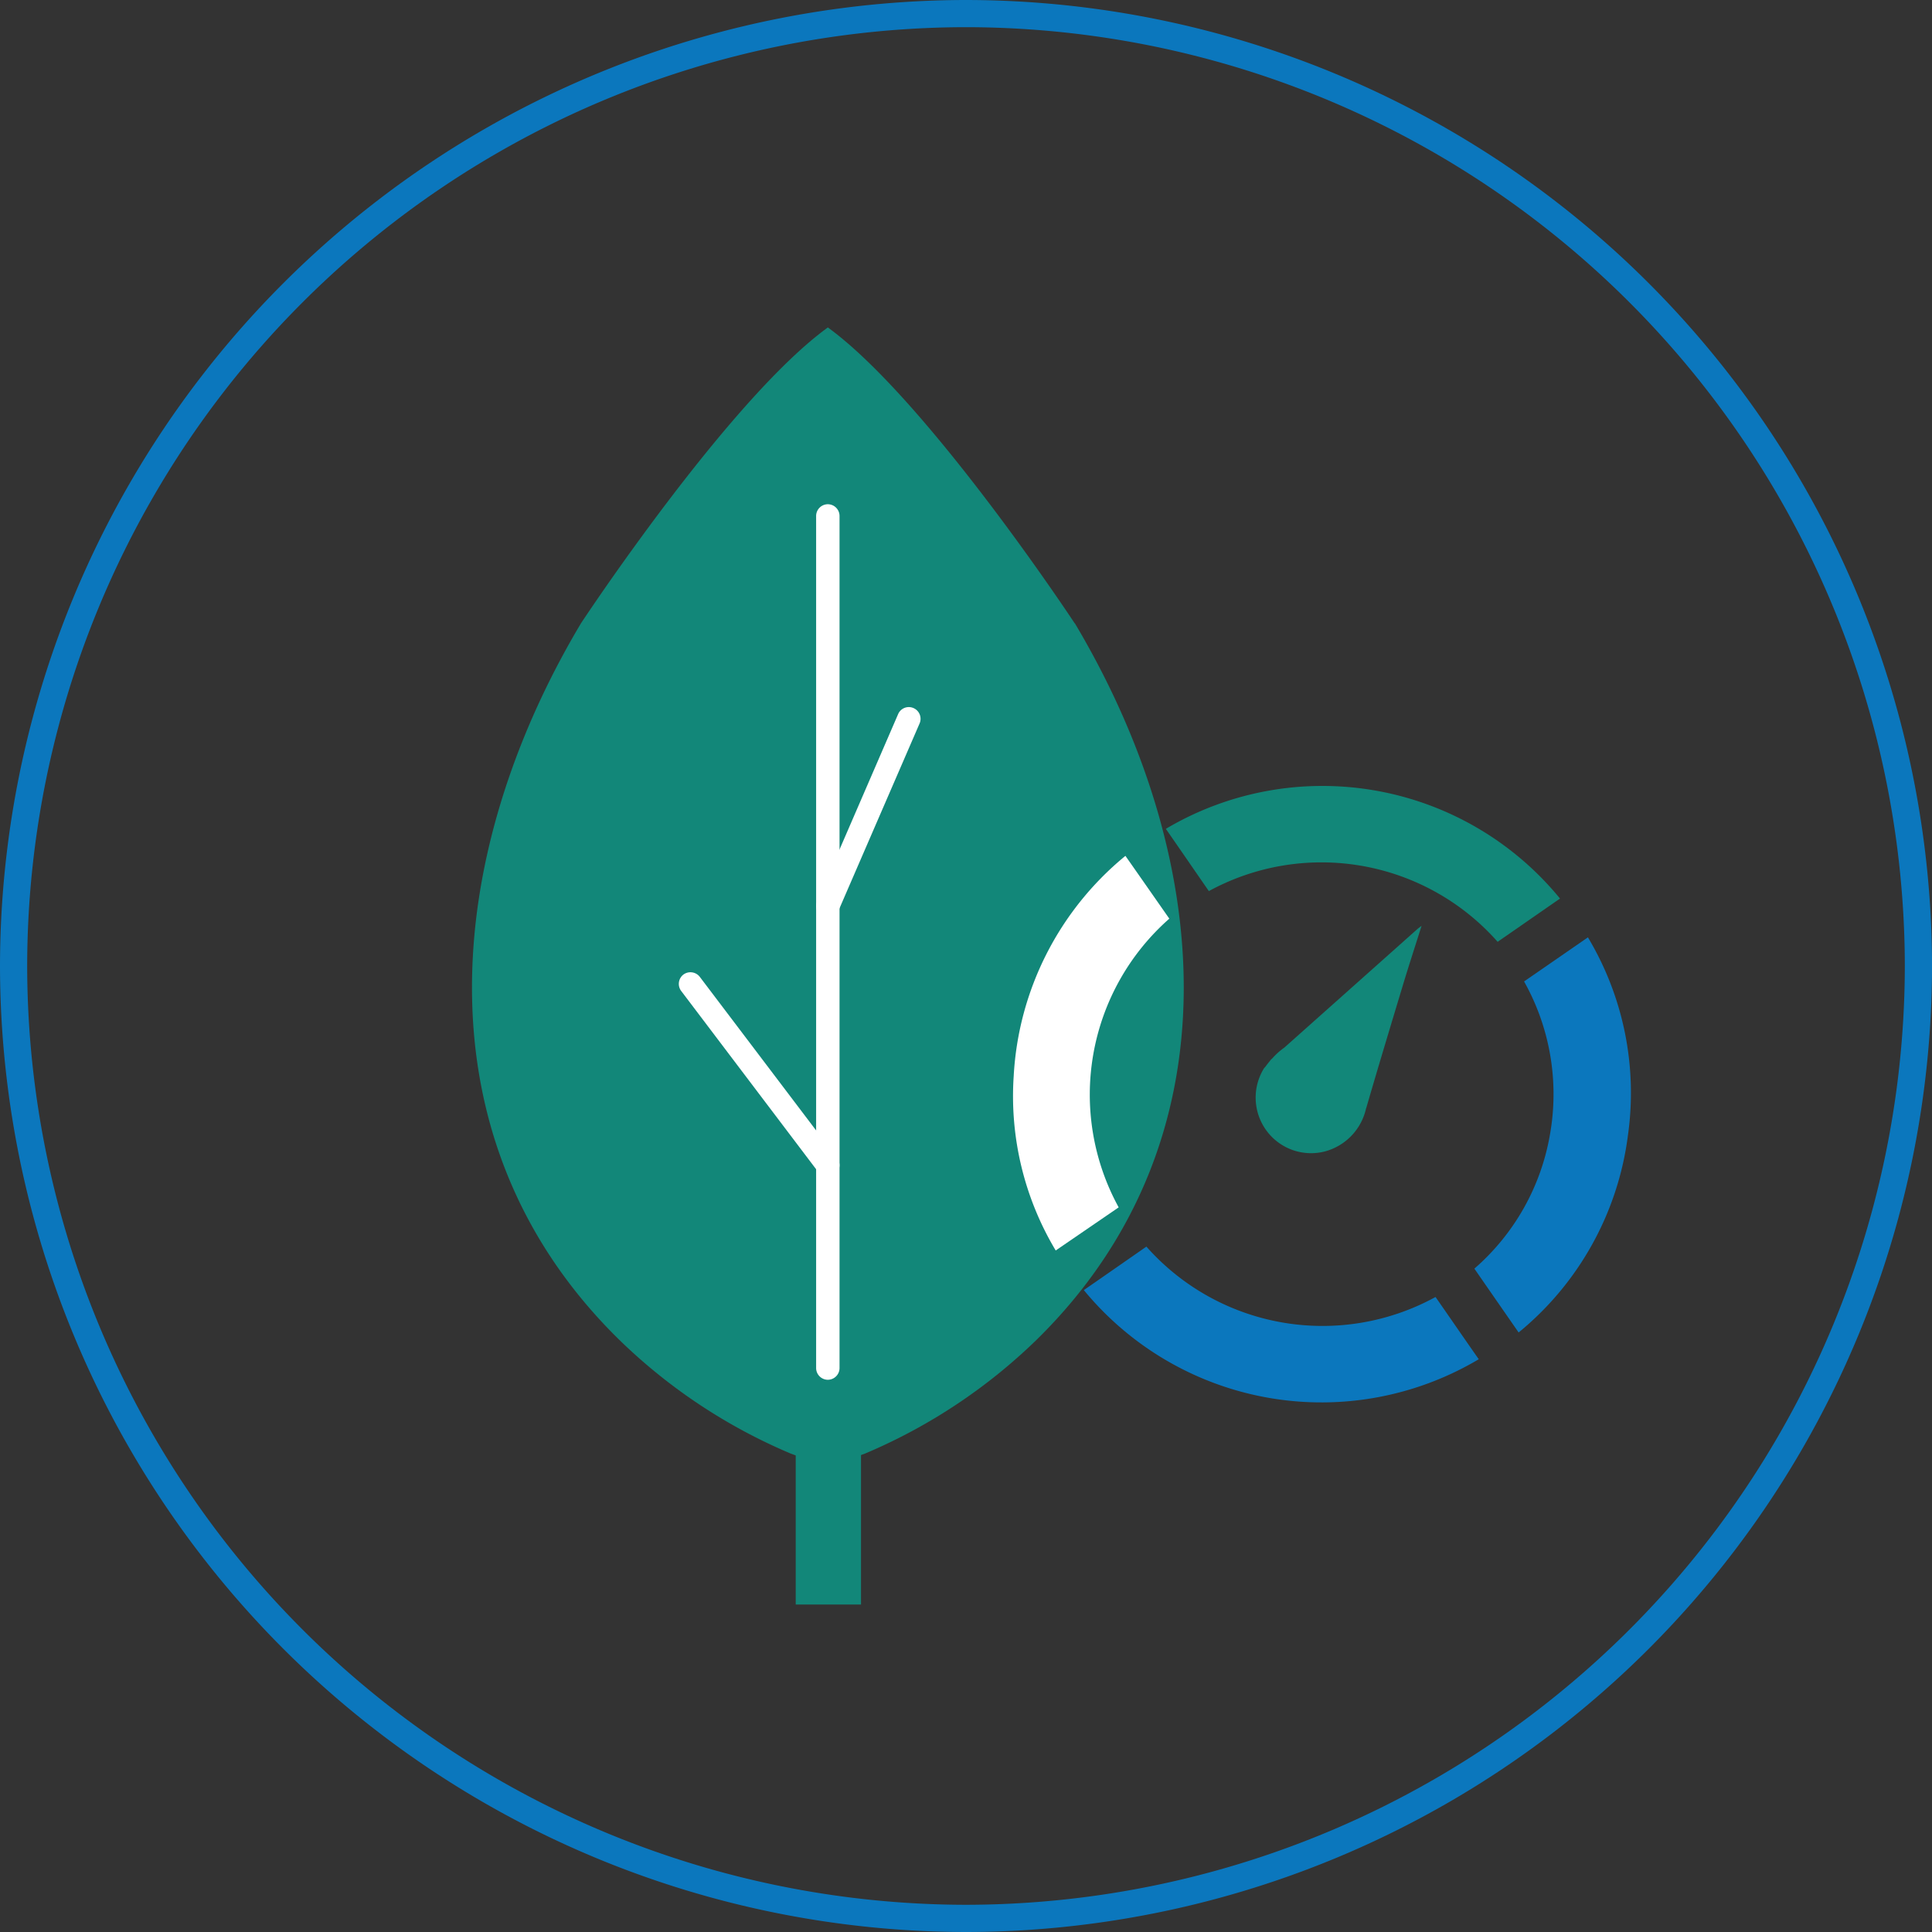 <svg id="Grupo_10244" data-name="Grupo 10244" xmlns="http://www.w3.org/2000/svg" width="55.875" height="55.875" viewBox="0 0 55.875 55.875">
  <rect x="0" y="0" width="55.875" height="55.875" fill="#333333" stroke="none"/>
  <g id="Grupo_10234" data-name="Grupo 10234" transform="translate(0 0)">
    <path id="Trazado_9786" data-name="Trazado 9786" d="M638.141-1079.43a27.97,27.97,0,0,1-27.939-27.938,27.97,27.97,0,0,1,27.939-27.937,27.969,27.969,0,0,1,27.937,27.938A27.968,27.968,0,0,1,638.141-1079.43Zm0-55.089a27.182,27.182,0,0,0-27.153,27.151,27.183,27.183,0,0,0,27.153,27.151,27.182,27.182,0,0,0,27.15-27.151A27.181,27.181,0,0,0,638.141-1134.519Z" transform="translate(-610.202 1135.305)" fill="#0b77bd"/>
  </g>
  <g id="Grupo_10235" data-name="Grupo 10235" transform="translate(13.65 9.471)">
    <path id="Trazado_9787" data-name="Trazado 9787" d="M649.608-1111.5s-4.265-6.469-7.139-8.557c-2.877,2.087-7.14,8.557-7.14,8.557-3.96,6.641-4.809,14.913,1.1,20.714a16.041,16.041,0,0,0,4.951,3.291c.02.009.083.031.16.06v4.312h1.888v-4.323c.063-.022.115-.041.132-.049a16.092,16.092,0,0,0,4.953-3.291c5.905-5.8,5.057-14.073,1.1-20.714" transform="translate(-632.177 1120.056)" fill="#128779"/>
  </g>
  <g id="Grupo_10236" data-name="Grupo 10236" transform="translate(23.603 14.584)">
    <path id="Trazado_9788" data-name="Trazado 9788" d="M648.539-1086.505a.34.34,0,0,1-.338-.34v-24.641a.34.34,0,0,1,.338-.34.34.34,0,0,1,.339.34v24.641a.34.34,0,0,1-.339.34" transform="translate(-648.201 1111.825)" fill="#fff"/>
  </g>
  <g id="Grupo_10237" data-name="Grupo 10237" transform="translate(23.603 20.45)">
    <path id="Trazado_9789" data-name="Trazado 9789" d="M648.539-1096.29a.35.35,0,0,1-.135-.029.338.338,0,0,1-.174-.445l2.343-5.413a.336.336,0,0,1,.445-.176.338.338,0,0,1,.176.445l-2.345,5.413a.338.338,0,0,1-.31.2" transform="translate(-648.202 1102.381)" fill="#fff"/>
  </g>
  <g id="Grupo_10238" data-name="Grupo 10238" transform="translate(19.632 28.119)">
    <path id="Trazado_9790" data-name="Trazado 9790" d="M646.117-1084.114a.338.338,0,0,1-.27-.134l-3.969-5.244a.34.34,0,0,1,.064-.475.342.342,0,0,1,.474.067l3.972,5.244a.338.338,0,0,1-.066.473.332.332,0,0,1-.2.069" transform="translate(-641.809 1090.033)" fill="#fff"/>
  </g>
  <g id="Grupo_10239" data-name="Grupo 10239" transform="translate(31.345 36.055)">
    <path id="Trazado_9791" data-name="Trazado 9791" d="M660.665-1076c.615-.426,1.222-.849,1.81-1.258a6.8,6.8,0,0,0,8.362,1.457c.409.588.829,1.2,1.25,1.8a8.9,8.9,0,0,1-11.422-2" transform="translate(-660.665 1077.256)" fill="#0b77bd"/>
  </g>
  <g id="Grupo_10240" data-name="Grupo 10240" transform="translate(42.64 27.109)">
    <path id="Trazado_9792" data-name="Trazado 9792" d="M680.289-1090.385l1.845-1.274a8.755,8.755,0,0,1,1.157,5.727,8.811,8.811,0,0,1-3.161,5.7c-.431-.621-.854-1.23-1.28-1.846a6.624,6.624,0,0,0,2.186-3.878,6.66,6.66,0,0,0-.747-4.425" transform="translate(-678.85 1091.659)" fill="#0b77bd"/>
  </g>
  <g id="Grupo_10241" data-name="Grupo 10241" transform="translate(33.717 22.72)">
    <path id="Trazado_9793" data-name="Trazado 9793" d="M675.888-1095.462l-1.807,1.253a6.8,6.8,0,0,0-8.352-1.467c-.406-.586-.824-1.195-1.244-1.8a8.88,8.88,0,0,1,11.4,2.016" transform="translate(-664.485 1098.727)" fill="#128779"/>
  </g>
  <g id="Grupo_10242" data-name="Grupo 10242" transform="translate(36.32 26.776)">
    <path id="Trazado_9794" data-name="Trazado 9794" d="M671.868-1086.923c.351-1.21.717-2.416,1.08-3.621.165-.541.34-1.079.521-1.652-.052.039-.074.055-.1.074q-1.934,1.724-3.87,3.448a2.042,2.042,0,0,0-.354.319.234.234,0,0,0-.062.067c-.078.093-.124.158-.124.158-.02.026-.037.04-.049.057a1.612,1.612,0,0,0,.074,1.8,1.6,1.6,0,0,0,1.694.6,1.659,1.659,0,0,0,1.187-1.249" transform="translate(-668.676 1092.196)" fill="#128779"/>
  </g>
  <g id="Grupo_10243" data-name="Grupo 10243" transform="translate(29.298 24.752)">
    <path id="Trazado_9795" data-name="Trazado 9795" d="M661.891-1093.638c-.413-.591-.834-1.195-1.27-1.817a8.854,8.854,0,0,0-3.231,6.37,8.686,8.686,0,0,0,1.215,5.043l1.821-1.247a6.781,6.781,0,0,1,1.464-8.349" transform="translate(-657.371 1095.455)" fill="#fff"/>
  </g>
</svg>
